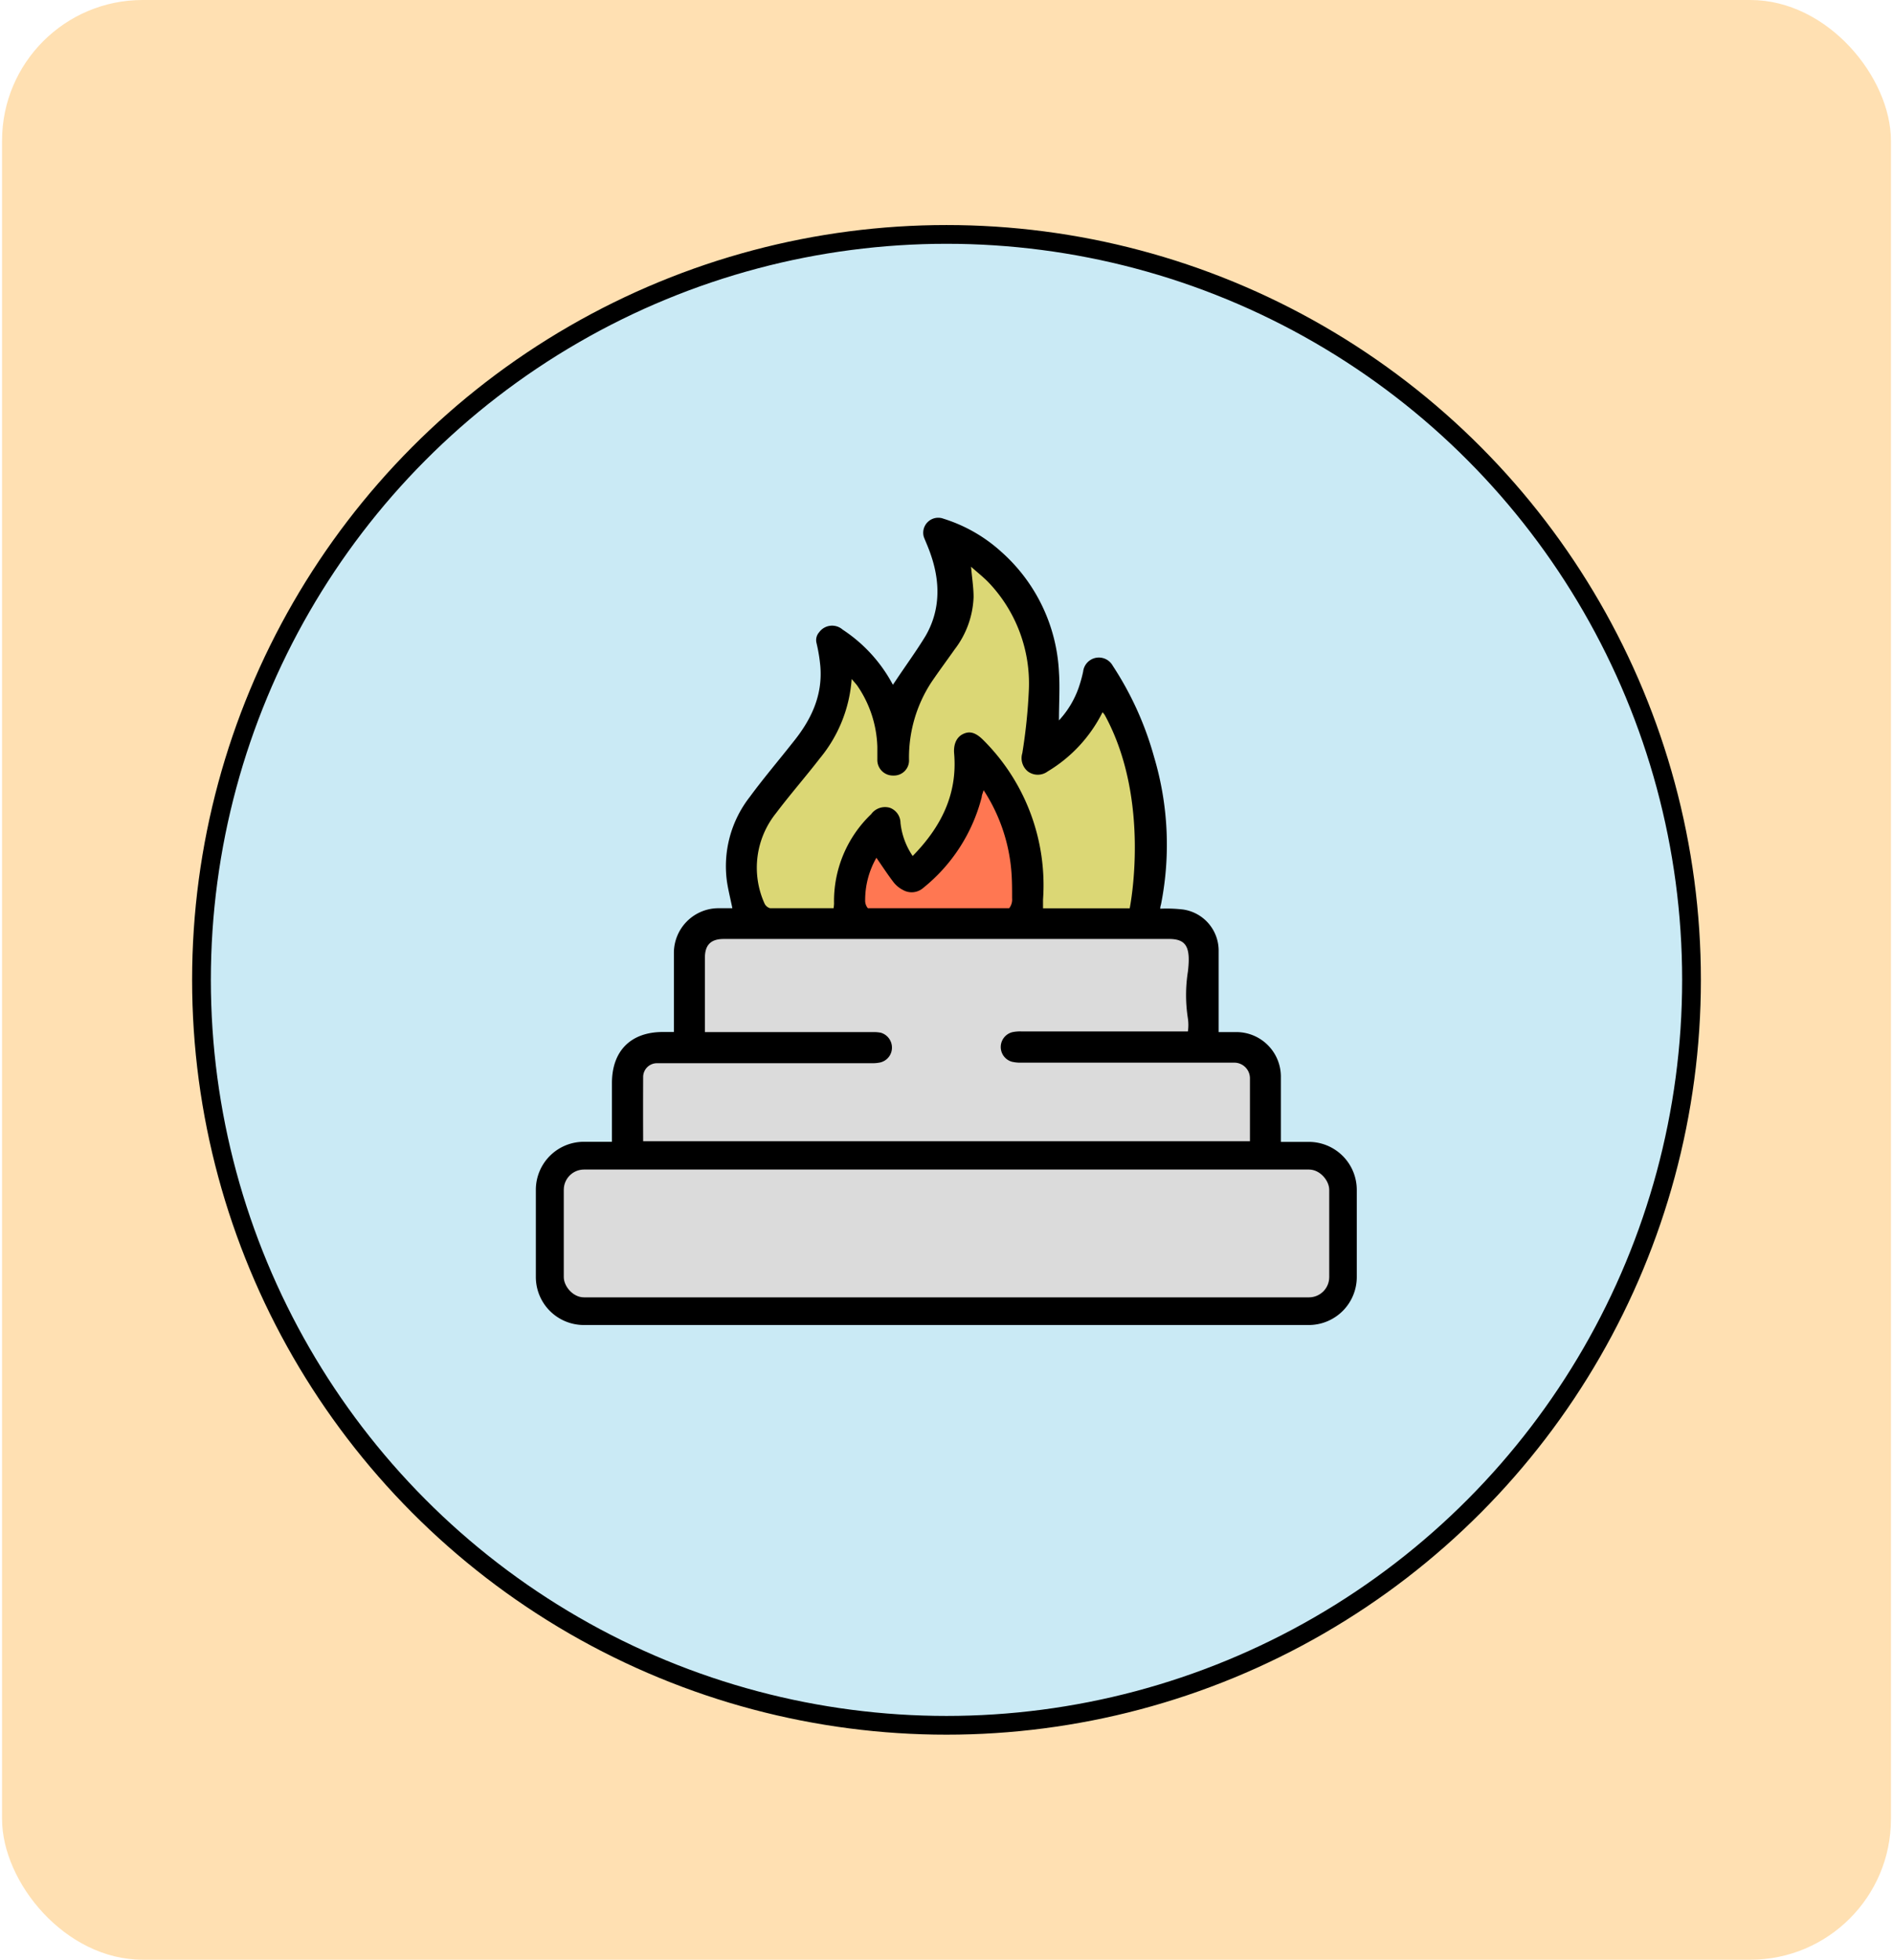 <svg id="Layer_1" data-name="Layer 1" xmlns="http://www.w3.org/2000/svg" viewBox="0 0 202 209"><defs><style>.cls-1{fill:#ffe0b2;}.cls-2{fill:#caeaf5;stroke:#000;stroke-miterlimit:10;stroke-width:2px;}.cls-3{fill:#dbd775;}.cls-4{fill:#ff7752;}.cls-5{fill:#dbdbdb;}</style></defs><rect class="cls-1" x="0.22" width="201.56" height="209" rx="15"/><circle class="cls-2" cx="101" cy="104.5" r="79.5"/><path d="M139.68,121.78h-3c0-2.31,0-4.61,0-6.92a4.75,4.75,0,0,0-4.73-4.79h-1.91v-.86c0-2.63,0-5.26,0-7.89A4.43,4.43,0,0,0,126.27,97a15.18,15.18,0,0,0-2.46-.09c0-.26.07-.39.09-.51a32.74,32.74,0,0,0-.75-15.67A34.38,34.38,0,0,0,118.74,71a1.69,1.69,0,0,0-3.16.63,14.61,14.61,0,0,1-.48,1.72A10,10,0,0,1,113,76.83c0-1.83.11-3.5,0-5.15a18.33,18.33,0,0,0-6.14-12.82,16.46,16.46,0,0,0-6.18-3.54,1.6,1.6,0,0,0-2.11,1.91c.33,1,3,5.77.19,10.6-1,1.64-2.11,3.15-3.16,4.73l-.32.47a16,16,0,0,0-5.36-5.88,1.71,1.71,0,0,0-2.51.28,1.26,1.26,0,0,0-.28,1.15,17.61,17.61,0,0,1,.41,2.5c.25,3.13-1,5.72-2.93,8.09C83.09,81.1,81.47,83,80,85a12,12,0,0,0-2.43,9c.14.94.38,1.87.58,2.86h-1.6a4.77,4.77,0,0,0-4.64,4.74v8.46H70.73c-3.4,0-5.43,2-5.43,5.45,0,2.09,0,4.17,0,6.26h-3a5.12,5.12,0,0,0-5.12,5.11v9.32a5.12,5.12,0,0,0,5.12,5.11h77.36a5.12,5.12,0,0,0,5.12-5.11v-9.32A5.12,5.12,0,0,0,139.68,121.78Z"/><path class="cls-3" d="M82.81,86.72c1.51-2,3.15-3.87,4.68-5.85a14.91,14.91,0,0,0,3.39-8.46c.28.34.46.52.61.73a12.13,12.13,0,0,1,2.13,6.51c0,.44,0,.88,0,1.33a1.66,1.66,0,0,0,1.71,1.73A1.61,1.61,0,0,0,97,81a14.66,14.66,0,0,1,2.36-8.2c.82-1.21,1.69-2.38,2.53-3.57a9.71,9.71,0,0,0,2-5.56c0-1-.17-2.06-.27-3.23.68.61,1.35,1.13,1.93,1.74a15.6,15.6,0,0,1,4.24,11.33,58,58,0,0,1-.7,6.81,1.83,1.83,0,0,0,.59,1.95,1.77,1.77,0,0,0,2.12,0,15.36,15.36,0,0,0,5.85-6.31,1.84,1.84,0,0,1,.24.3c5,9.14,2.66,20.61,2.66,20.61H111.3c0-.32,0-.62,0-.93A21.83,21.83,0,0,0,105,79c-.87-.89-1.52-1.08-2.27-.7s-1,1.23-.91,2.12c.35,4.34-1.43,7.81-4.43,10.87a7.75,7.75,0,0,1-1.3-3.53,1.73,1.73,0,0,0-1.13-1.61,1.83,1.83,0,0,0-2,.68A12.82,12.82,0,0,0,89,96.37a4,4,0,0,1-.05.49c-2.3,0-4.54,0-6.77,0a.93.93,0,0,1-.61-.53A9.28,9.28,0,0,1,82.81,86.72Z"/><path class="cls-4" d="M108,95.8a1.5,1.5,0,0,1-.31,1.06H92.61a1.27,1.27,0,0,1-.29-.88,9.07,9.07,0,0,1,1.2-4.5c.59.85,1.15,1.71,1.77,2.53a3,3,0,0,0,1.06.9,1.87,1.87,0,0,0,2.16-.21A18.21,18.21,0,0,0,104.76,85c0-.2.11-.4.2-.73a18.56,18.56,0,0,1,3,9.22C108,94.24,108,95,108,95.8Z"/><path class="cls-5" d="M68.63,114.86a1.47,1.47,0,0,1,1.47-1.47H93a4,4,0,0,0,.92-.08,1.62,1.62,0,0,0,1.26-1.59A1.65,1.65,0,0,0,94,110.14a4,4,0,0,0-.85-.07H75.22v-7.93c0-1.35.62-2,2-2h47.54c1.88,0,2.3.93,2,3.48a16.07,16.07,0,0,0,0,5,4.86,4.86,0,0,1,0,1.38H109a4.12,4.12,0,0,0-.93.07,1.63,1.63,0,0,0-.06,3.17,4.19,4.19,0,0,0,1,.09h22.7a1.67,1.67,0,0,1,1.67,1.66v6.72H68.63C68.62,119.47,68.62,117.17,68.63,114.86Z"/><rect class="cls-5" x="60.16" y="124.73" width="81.68" height="13.63" rx="2.16"/></svg>